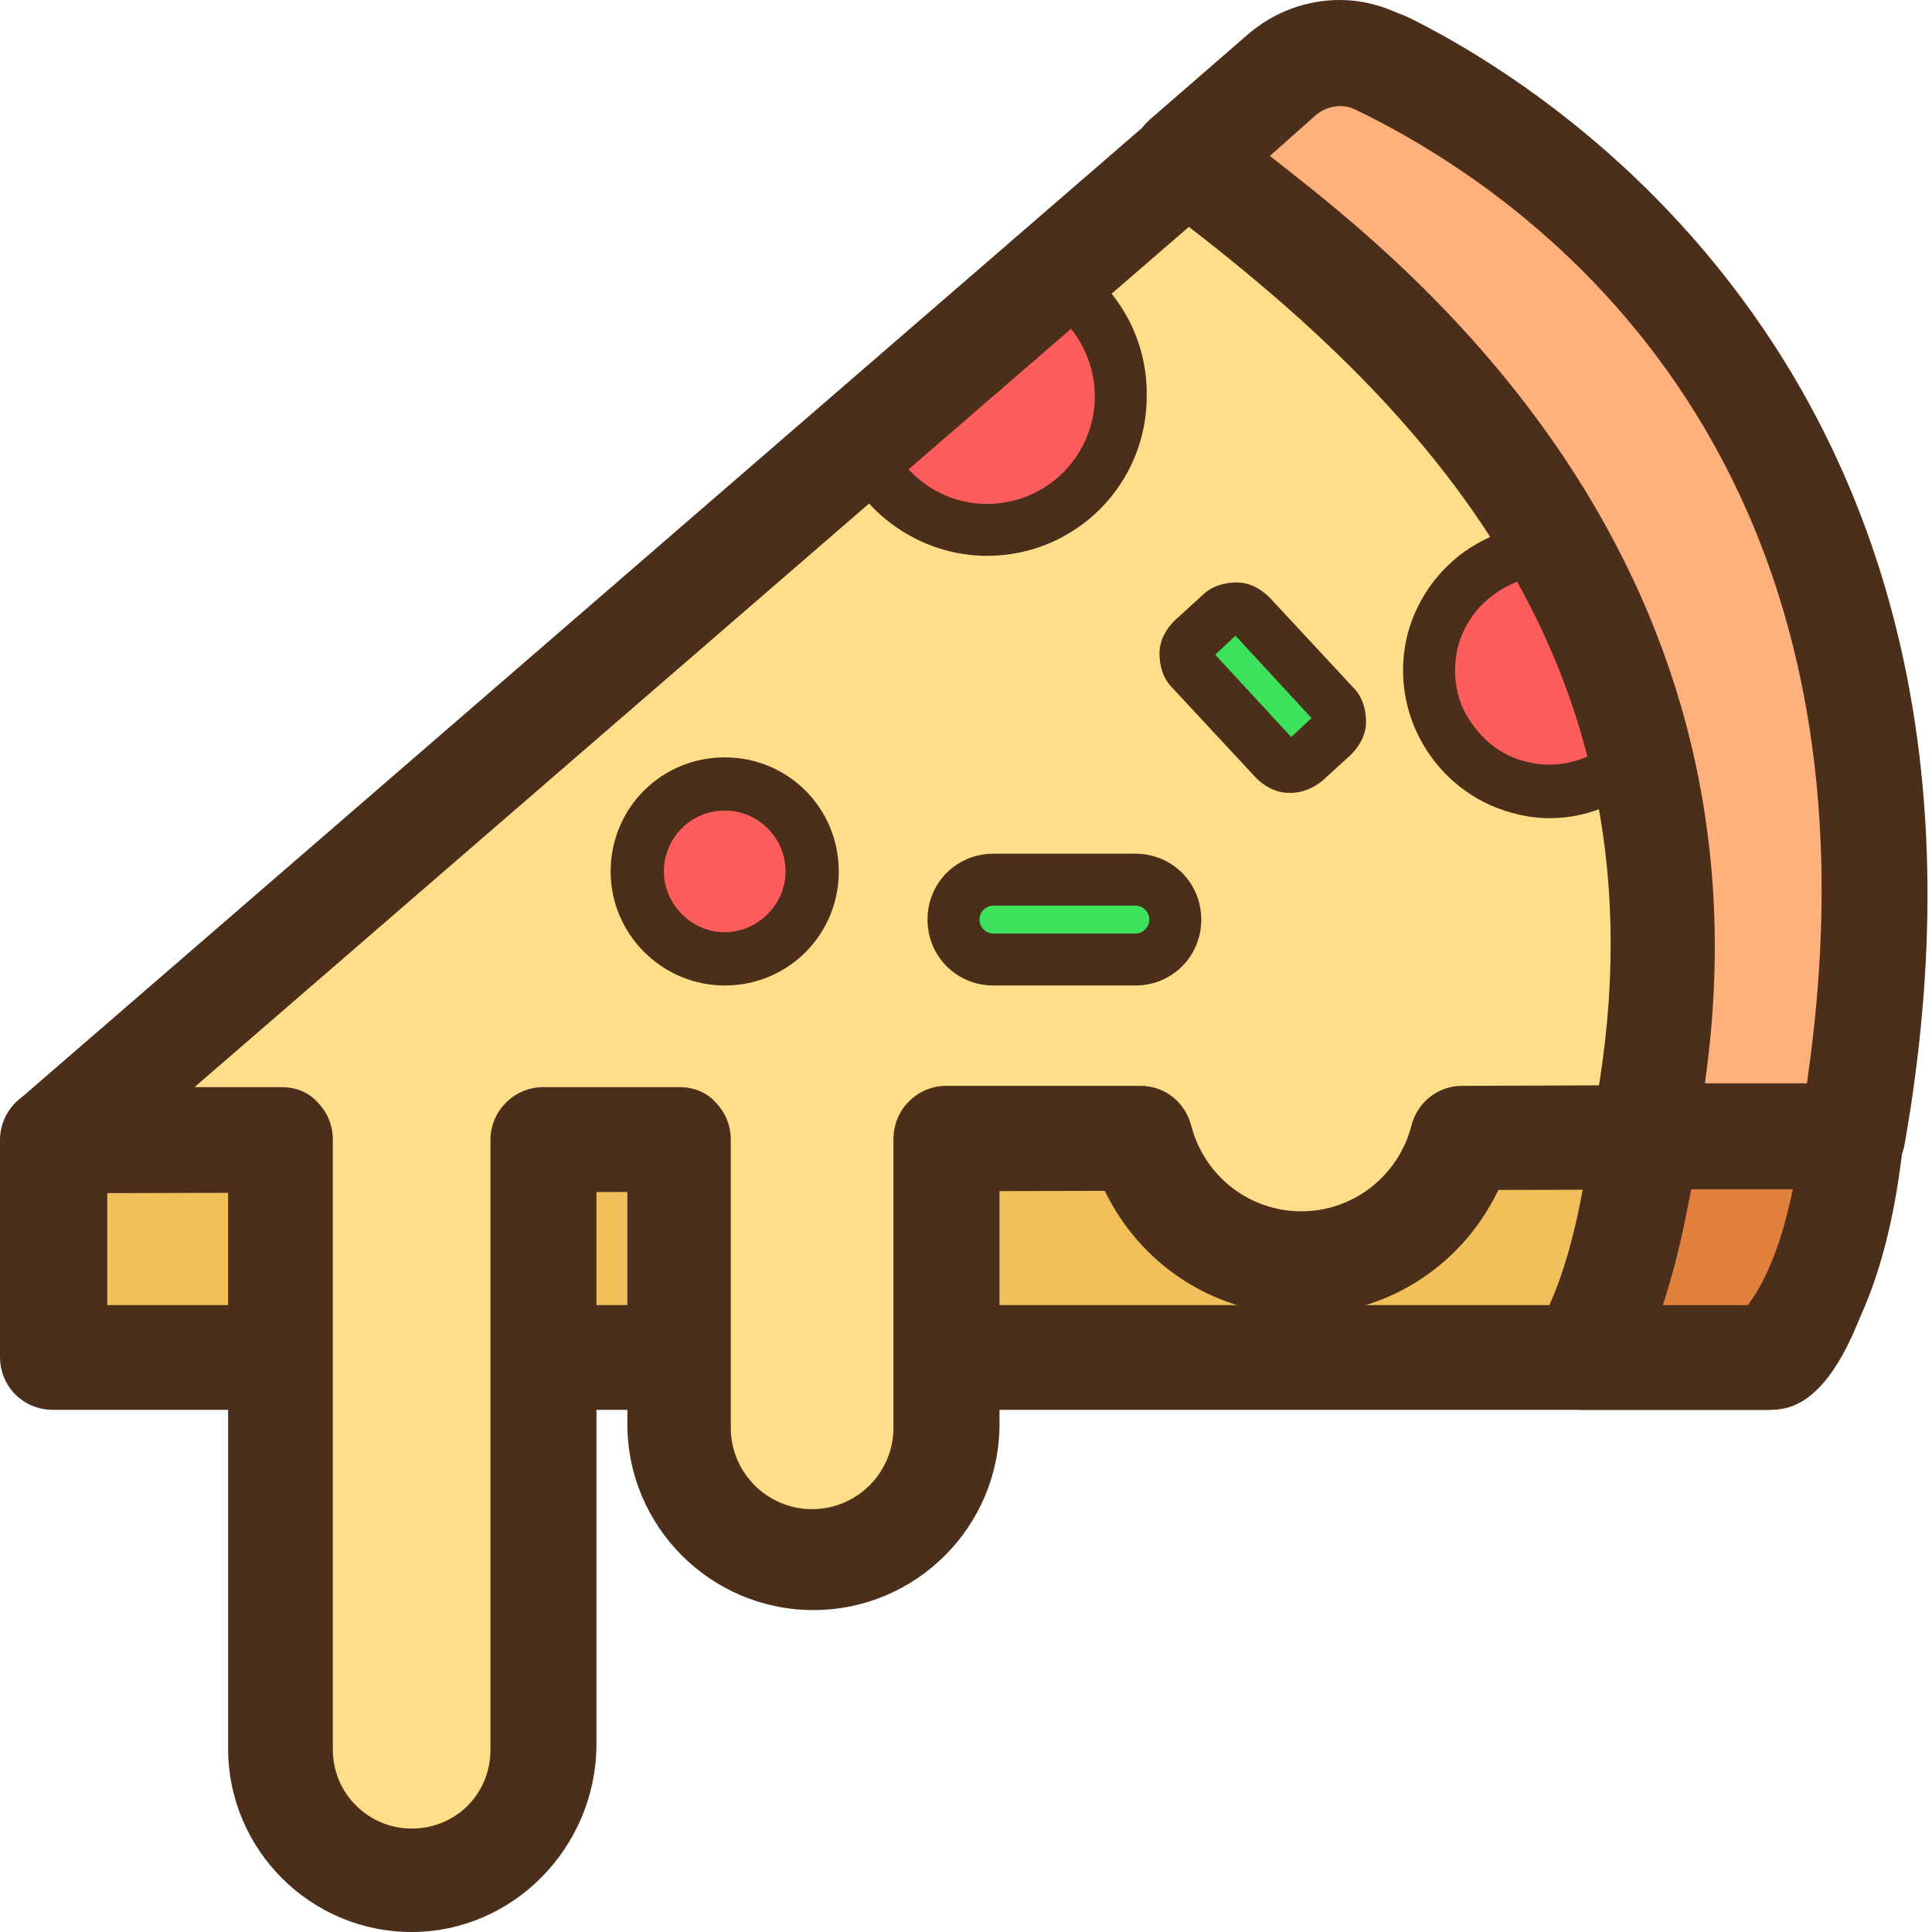 <svg width="100" height="100" viewBox="0 0 100 100" fill="none" xmlns="http://www.w3.org/2000/svg">
<g clip-path="url(#clip0_1_3)">
<path d="M2.744 59.012V70.229H91.435C93.928 70.229 95.83 58.815 95.83 58.815L2.744 59.012Z" fill="#F2C05A"/>
<path d="M2.743 72.973C1.206 72.973 0 71.767 0 70.229V59.011C0 57.499 1.23 56.269 2.743 56.269L95.895 56.071C96.67 56.071 97.471 56.438 97.936 57.007C98.471 57.648 98.676 58.428 98.52 59.208C96.247 72.973 92.799 72.973 91.501 72.973H2.743ZM90.667 67.552L90.852 67.182C91.267 66.351 91.747 64.875 92.408 62.398L92.633 61.556L5.552 61.756V67.552H6.219H90.667Z" fill="#4C2F1B"/>
<path d="M71.952 3.513C70.049 2.529 67.688 2.792 66.114 4.236L2.809 59.012H14.618V90.566C14.618 94.306 17.635 97.323 21.374 97.323C25.113 97.323 28.13 94.306 28.13 90.566V59.012H35.149V73.903C35.149 77.708 38.298 80.857 42.103 80.857C45.908 80.857 49.057 77.709 49.057 73.903V59.012H59.094C60.079 62.752 63.425 65.507 67.426 65.507C71.428 65.507 74.838 62.752 75.757 59.012L95.962 58.947C102.324 22.67 80.545 7.844 71.952 3.513Z" fill="#FFDE8A"/>
<path d="M51.091 27.392C54.961 27.392 58.045 24.309 58.045 20.438C58.045 17.748 56.536 15.518 54.371 14.338L44.597 22.8C45.581 25.49 48.073 27.392 51.091 27.392Z" fill="#FF5C5C"/>
<path d="M51.091 28.77C47.614 28.77 44.465 26.539 43.284 23.26C43.088 22.735 43.218 22.145 43.678 21.752L53.452 13.289C53.845 12.896 54.501 12.829 54.96 13.092C57.715 14.536 59.355 17.356 59.355 20.374C59.422 25.03 55.683 28.77 51.091 28.77ZM46.236 23.194C47.22 24.966 49.057 26.081 51.091 26.081C54.174 26.081 56.667 23.589 56.667 20.505C56.667 18.734 55.815 17.093 54.436 16.044L46.236 23.194Z" fill="#4C2F1B"/>
<path d="M74.117 33.362C73.329 36.708 75.494 40.119 78.839 40.84C81.201 41.365 83.497 40.512 84.94 38.807L79.43 28.508C76.872 28.836 74.707 30.672 74.117 33.362Z" fill="#FF5C5C"/>
<path d="M80.217 42.349C79.692 42.349 79.102 42.284 78.578 42.153C74.51 41.235 71.886 37.167 72.805 33.035C73.526 29.952 76.084 27.59 79.299 27.197C79.824 27.131 80.415 27.393 80.676 27.918L86.186 38.152C86.449 38.676 86.383 39.266 85.99 39.661C84.481 41.365 82.382 42.349 80.217 42.349ZM75.428 33.625C75.165 34.937 75.363 36.248 76.083 37.298C76.806 38.412 77.855 39.2 79.166 39.463C80.61 39.791 82.118 39.398 83.299 38.479L78.773 30.017C77.069 30.607 75.821 31.918 75.428 33.625Z" fill="#4C2F1B"/>
<path d="M21.308 100C16.07 100 11.807 95.738 11.807 90.499V61.689H2.743C1.574 61.689 0.587 60.993 0.227 59.916C-0.205 58.831 0.112 57.636 1.002 56.902L64.319 2.116C65.787 0.864 67.647 0.172 69.556 0.172C70.814 0.172 72.026 0.46 73.161 1.028C80.848 4.903 105.406 20.555 98.583 59.224C98.375 60.521 97.22 61.492 95.894 61.492L77.578 61.559L77.392 61.919C75.438 65.702 71.593 68.053 67.358 68.053C63.125 68.053 59.28 65.703 57.325 61.919L57.137 61.557H51.734V73.706C51.734 79.017 47.413 83.337 42.102 83.337C36.791 83.337 32.472 79.017 32.472 73.707V61.558H30.873V90.368C30.812 95.676 26.521 100 21.308 100ZM69.489 5.663C68.871 5.663 68.299 5.881 67.834 6.294L10.069 56.269H14.551C15.311 56.269 15.974 56.539 16.416 57.032C16.956 57.573 17.228 58.249 17.228 59.012V90.566C17.228 92.816 19.058 94.646 21.307 94.646C23.594 94.646 25.385 92.854 25.385 90.566V59.011C25.385 57.499 26.616 56.269 28.128 56.269H35.147C35.907 56.269 36.57 56.539 37.012 57.032C37.553 57.573 37.825 58.249 37.825 59.012V73.903C37.825 76.225 39.714 78.114 42.035 78.114C44.356 78.114 46.245 76.225 46.245 73.903V58.946C46.245 57.433 47.475 56.202 48.988 56.202H59.025C60.279 56.202 61.337 57.03 61.658 58.262C62.329 60.873 64.673 62.698 67.356 62.698C70.039 62.698 72.383 60.873 73.054 58.261C73.375 57.032 74.434 56.203 75.686 56.203L93.587 56.136L93.666 55.563C98.135 23.574 79.08 10.201 70.68 5.936C70.273 5.751 69.881 5.663 69.489 5.663Z" fill="#4C2F1B"/>
<path d="M95.895 58.815C102.456 21.882 79.627 7.253 71.427 3.252C69.787 2.464 67.818 2.727 66.44 3.908L61.455 8.238C72.345 16.372 90.647 31.395 85.071 58.882L95.895 58.815Z" fill="#FFB07B"/>
<path d="M85.072 61.558C84.275 61.558 83.485 61.182 82.962 60.552C82.439 59.926 82.222 59.081 82.381 58.289C87.183 34.547 73.638 20.753 59.756 10.391C59.1 9.936 58.702 9.165 58.645 8.261C58.594 7.445 58.937 6.666 59.587 6.126L64.582 1.787C65.916 0.635 67.602 0 69.33 0C70.429 0 71.525 0.264 72.501 0.763C80.353 4.592 105.393 20.111 98.453 59.289C98.245 60.588 97.09 61.558 95.765 61.558H85.072ZM69.368 5.491C68.916 5.491 68.471 5.655 68.112 5.954L65.728 8.072L66.357 8.565C72.649 13.507 91.798 28.545 88.345 55.318L88.248 56.071H93.526L93.606 55.495C98.157 22.897 78.712 9.79 70.142 5.667C69.913 5.554 69.644 5.491 69.368 5.491Z" fill="#4C2F1B"/>
<path d="M85.072 58.815C85.072 58.815 84.481 66.03 81.857 70.229H91.5C91.5 70.229 94.911 68.392 95.895 58.815H85.072Z" fill="#E2803D"/>
<path d="M81.857 72.973C80.847 72.973 79.965 72.444 79.496 71.557C79.004 70.682 79.024 69.636 79.537 68.812C81.426 65.736 82.203 60.274 82.327 58.602C82.429 57.219 83.607 56.137 85.007 56.137H95.83C96.634 56.137 97.353 56.454 97.807 57.008C98.379 57.638 98.616 58.36 98.513 59.12C97.401 69.662 93.473 72.246 92.697 72.657C92.382 72.863 91.936 72.973 91.5 72.973H81.857ZM87.434 62.096C87.174 63.394 86.851 65.011 86.336 66.688L86.071 67.552H90.471L90.671 67.266C91.123 66.62 91.976 65.126 92.611 62.376L92.8 61.558H87.542L87.434 62.096Z" fill="#4C2F1B"/>
<path d="M32.985 45.105C32.985 47.605 35.011 49.63 37.511 49.63C40.011 49.63 42.037 47.605 42.037 45.105C42.037 42.605 40.011 40.579 37.511 40.579C35.011 40.579 32.985 42.605 32.985 45.105Z" fill="#FF5C5C"/>
<path d="M37.511 51.009C34.297 51.009 31.607 48.385 31.607 45.106C31.607 41.826 34.23 39.201 37.511 39.201C40.791 39.201 43.415 41.825 43.415 45.106C43.415 48.384 40.791 51.009 37.511 51.009ZM37.511 41.956C35.74 41.956 34.363 43.4 34.363 45.105C34.363 46.81 35.806 48.253 37.511 48.253C39.217 48.253 40.66 46.809 40.66 45.105C40.66 43.399 39.282 41.956 37.511 41.956Z" fill="#4C2F1B"/>
<path d="M59.816 49.632H50.303C49.779 49.632 49.319 49.172 49.319 48.647V46.482C49.319 45.957 49.779 45.498 50.303 45.498H59.816C60.34 45.498 60.8 45.957 60.8 46.482V48.647C60.865 49.172 60.406 49.632 59.816 49.632Z" fill="#3DE25C"/>
<path d="M58.766 51.009H51.419C49.517 51.009 48.008 49.5 48.008 47.598C48.008 45.696 49.517 44.187 51.419 44.187H58.766C60.669 44.187 62.178 45.696 62.178 47.598C62.178 49.5 60.669 51.009 58.766 51.009ZM51.419 46.875C51.026 46.875 50.698 47.203 50.698 47.597C50.698 47.991 51.026 48.319 51.419 48.319H58.766C59.16 48.319 59.488 47.991 59.488 47.597C59.488 47.203 59.16 46.875 58.766 46.875H51.419Z" fill="#4C2F1B"/>
<path d="M66.375 39.725L61.324 34.215C61.127 34.018 61.127 33.69 61.324 33.493L63.619 31.394C63.816 31.198 64.144 31.198 64.342 31.394L69.393 36.904C69.59 37.101 69.59 37.429 69.393 37.626L67.098 39.725C66.965 39.922 66.572 39.922 66.375 39.725Z" fill="#3DE25C"/>
<path d="M66.835 41.037H66.704C66.048 41.037 65.457 40.709 64.999 40.249L60.67 35.592C60.21 35.133 60.014 34.477 60.014 33.821C60.014 33.166 60.342 32.575 60.801 32.116L62.244 30.803C62.703 30.344 63.36 30.147 64.016 30.147C64.672 30.147 65.262 30.475 65.721 30.935L70.051 35.592C70.51 36.052 70.707 36.708 70.707 37.364C70.707 38.02 70.379 38.61 69.919 39.07L68.476 40.382C68.016 40.774 67.425 41.037 66.835 41.037ZM62.899 33.886L66.835 38.151L67.884 37.166L63.948 32.902L62.899 33.886Z" fill="#4C2F1B"/>
</g>
<defs>
<clipPath id="clip0_1_3">
<rect width="99.767" height="100" fill="white"/>
</clipPath>
</defs>
</svg>
